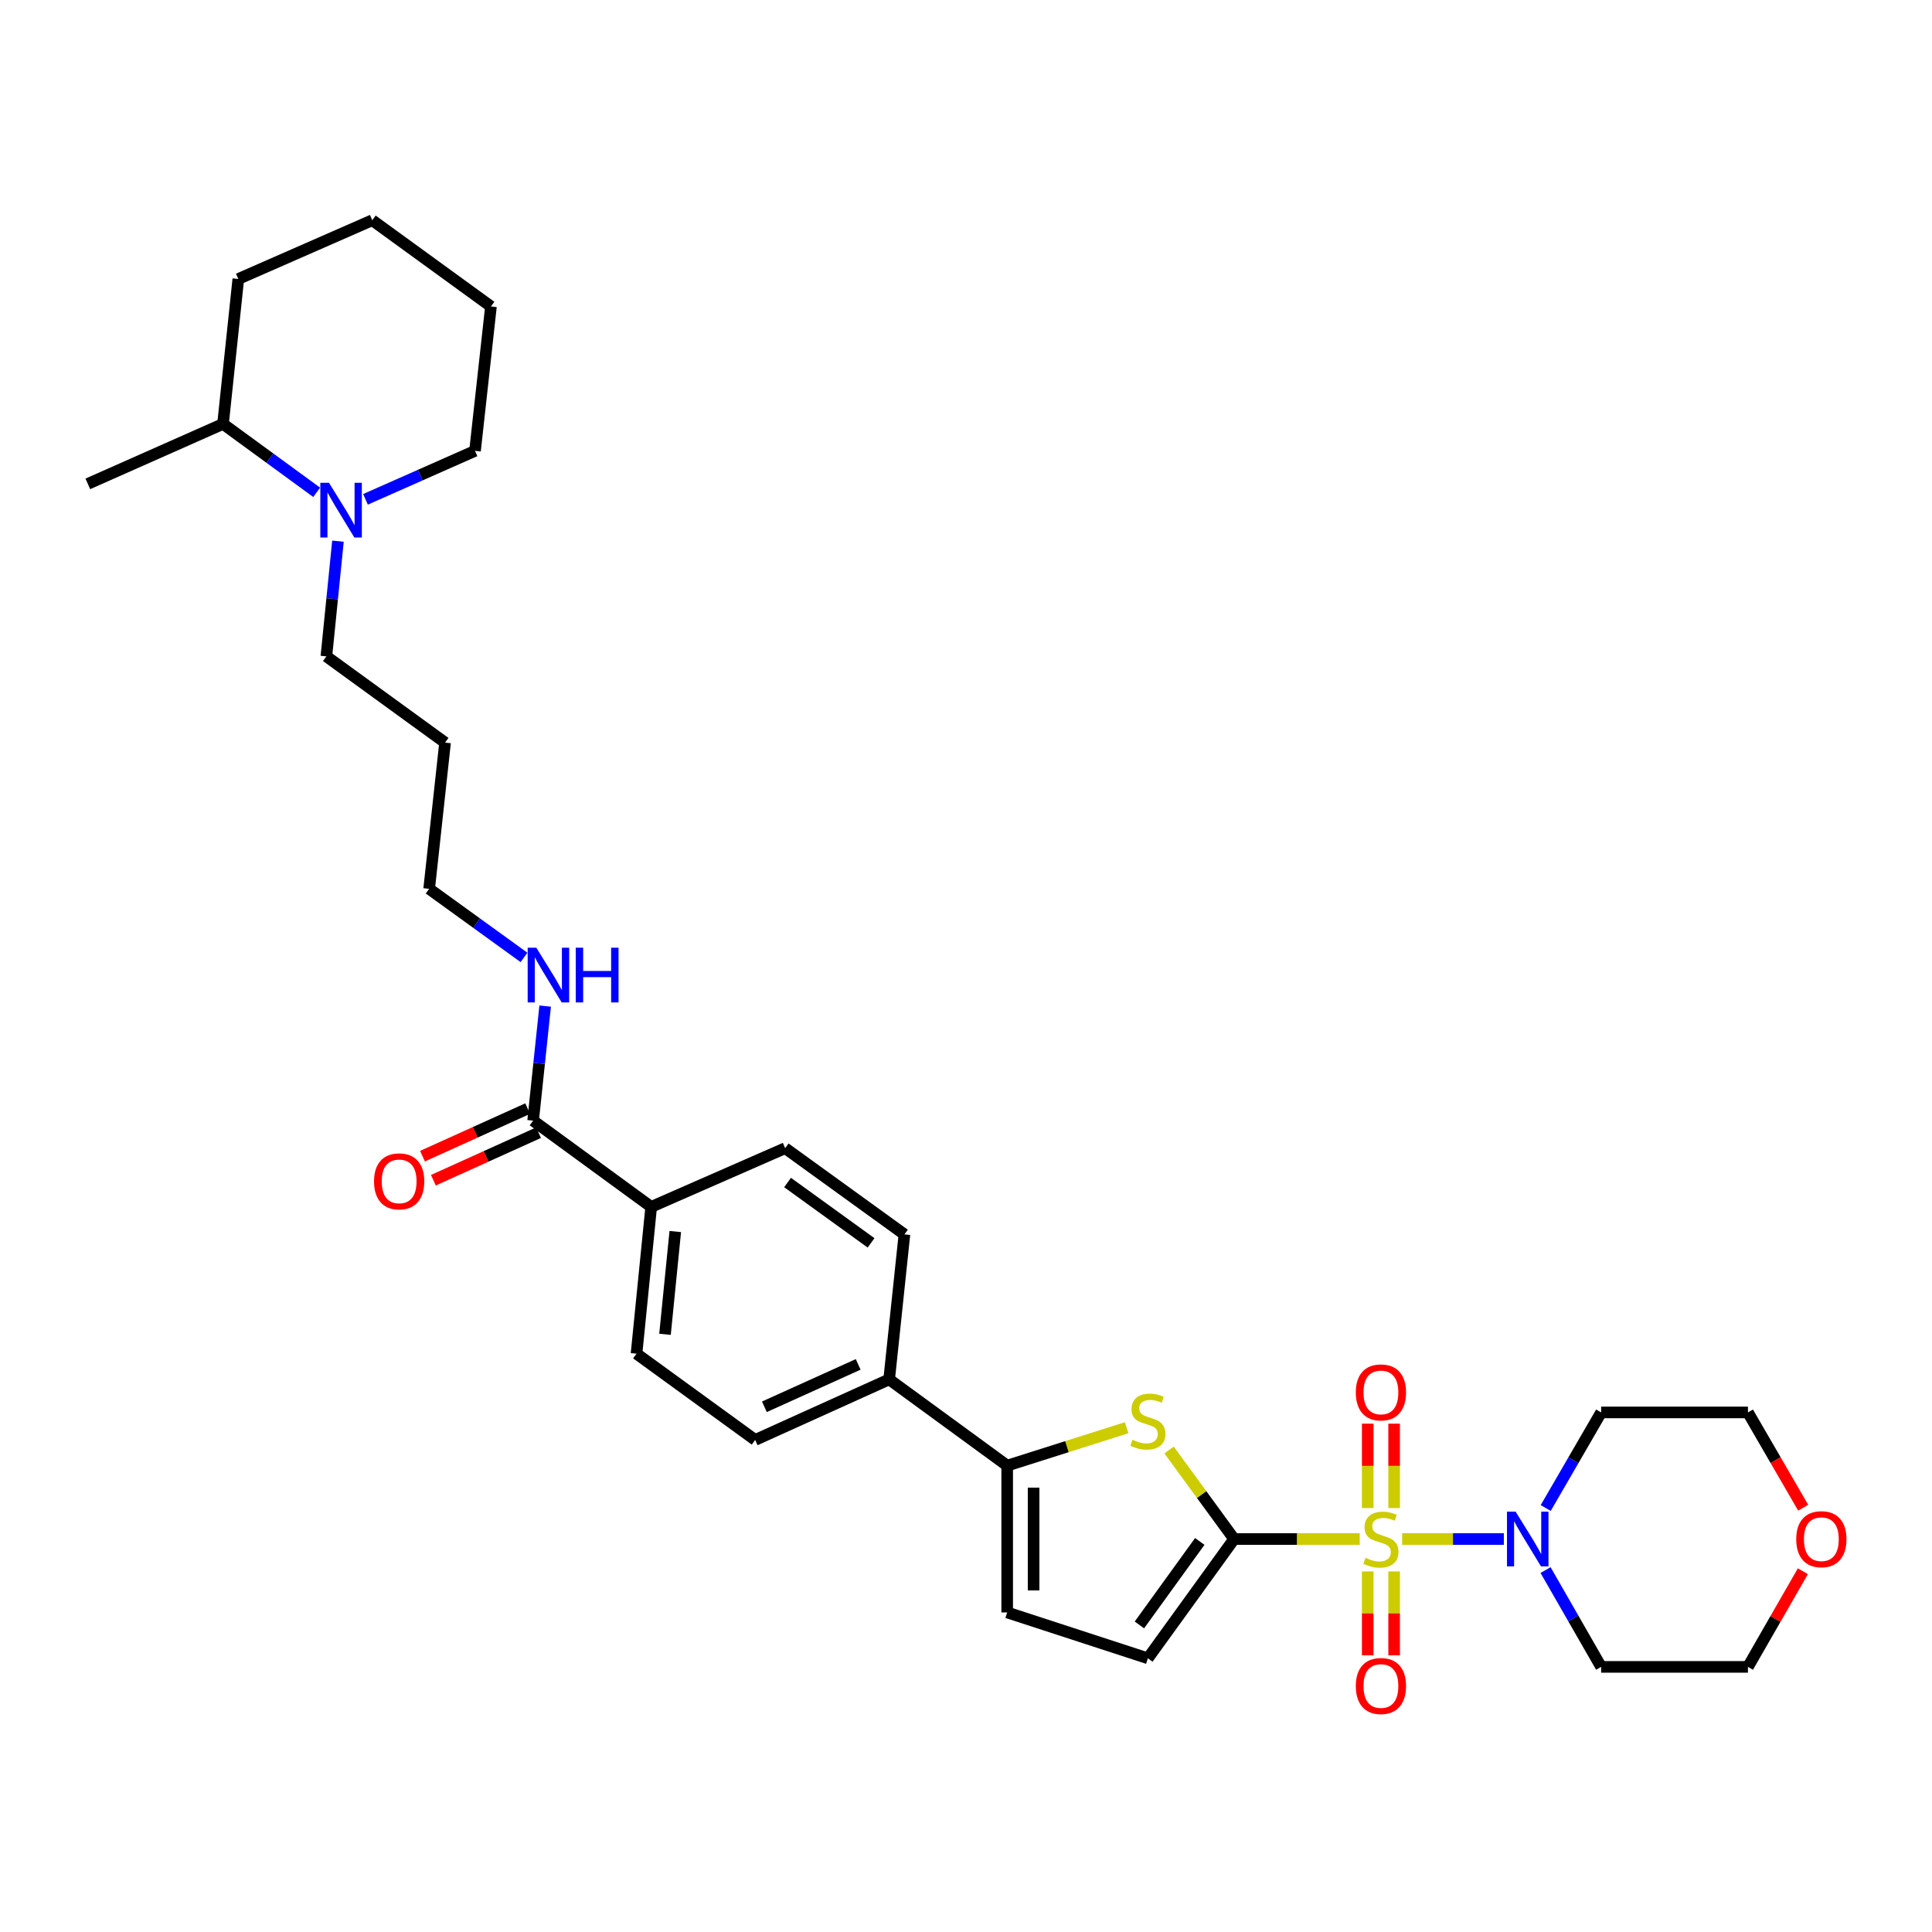 <?xml version='1.0' encoding='iso-8859-1'?>
<svg version='1.1' baseProfile='full'
              xmlns='http://www.w3.org/2000/svg'
                      xmlns:rdkit='http://www.rdkit.org/xml'
                      xmlns:xlink='http://www.w3.org/1999/xlink'
                  xml:space='preserve'
width='1000px' height='1000px' viewBox='0 0 1000 1000'>
<!-- END OF HEADER -->
<rect style='opacity:1.0;fill:#FFFFFF;stroke:none' width='1000' height='1000' x='0' y='0'> </rect>
<path class='bond-0' d='M 703.785,796.599 L 671.281,796.599' style='fill:none;fill-rule:evenodd;stroke:#CCCC00;stroke-width:6px;stroke-linecap:butt;stroke-linejoin:miter;stroke-opacity:1' />
<path class='bond-0' d='M 671.281,796.599 L 638.776,796.599' style='fill:none;fill-rule:evenodd;stroke:#000000;stroke-width:6px;stroke-linecap:butt;stroke-linejoin:miter;stroke-opacity:1' />
<path class='bond-2' d='M 725.744,796.599 L 752.066,796.599' style='fill:none;fill-rule:evenodd;stroke:#CCCC00;stroke-width:6px;stroke-linecap:butt;stroke-linejoin:miter;stroke-opacity:1' />
<path class='bond-2' d='M 752.066,796.599 L 778.388,796.599' style='fill:none;fill-rule:evenodd;stroke:#0000FF;stroke-width:6px;stroke-linecap:butt;stroke-linejoin:miter;stroke-opacity:1' />
<path class='bond-8' d='M 707.928,813.379 L 707.928,835.087' style='fill:none;fill-rule:evenodd;stroke:#CCCC00;stroke-width:6px;stroke-linecap:butt;stroke-linejoin:miter;stroke-opacity:1' />
<path class='bond-8' d='M 707.928,835.087 L 707.928,856.795' style='fill:none;fill-rule:evenodd;stroke:#FF0000;stroke-width:6px;stroke-linecap:butt;stroke-linejoin:miter;stroke-opacity:1' />
<path class='bond-8' d='M 721.601,813.379 L 721.601,835.087' style='fill:none;fill-rule:evenodd;stroke:#CCCC00;stroke-width:6px;stroke-linecap:butt;stroke-linejoin:miter;stroke-opacity:1' />
<path class='bond-8' d='M 721.601,835.087 L 721.601,856.795' style='fill:none;fill-rule:evenodd;stroke:#FF0000;stroke-width:6px;stroke-linecap:butt;stroke-linejoin:miter;stroke-opacity:1' />
<path class='bond-9' d='M 721.601,780.58 L 721.601,758.732' style='fill:none;fill-rule:evenodd;stroke:#CCCC00;stroke-width:6px;stroke-linecap:butt;stroke-linejoin:miter;stroke-opacity:1' />
<path class='bond-9' d='M 721.601,758.732 L 721.601,736.885' style='fill:none;fill-rule:evenodd;stroke:#FF0000;stroke-width:6px;stroke-linecap:butt;stroke-linejoin:miter;stroke-opacity:1' />
<path class='bond-9' d='M 707.928,780.58 L 707.928,758.732' style='fill:none;fill-rule:evenodd;stroke:#CCCC00;stroke-width:6px;stroke-linecap:butt;stroke-linejoin:miter;stroke-opacity:1' />
<path class='bond-9' d='M 707.928,758.732 L 707.928,736.885' style='fill:none;fill-rule:evenodd;stroke:#FF0000;stroke-width:6px;stroke-linecap:butt;stroke-linejoin:miter;stroke-opacity:1' />
<path class='bond-1' d='M 638.776,796.599 L 621.942,773.558' style='fill:none;fill-rule:evenodd;stroke:#000000;stroke-width:6px;stroke-linecap:butt;stroke-linejoin:miter;stroke-opacity:1' />
<path class='bond-1' d='M 621.942,773.558 L 605.108,750.516' style='fill:none;fill-rule:evenodd;stroke:#CCCC00;stroke-width:6px;stroke-linecap:butt;stroke-linejoin:miter;stroke-opacity:1' />
<path class='bond-4' d='M 638.776,796.599 L 594.136,858.338' style='fill:none;fill-rule:evenodd;stroke:#000000;stroke-width:6px;stroke-linecap:butt;stroke-linejoin:miter;stroke-opacity:1' />
<path class='bond-4' d='M 621.001,797.849 L 589.752,841.066' style='fill:none;fill-rule:evenodd;stroke:#000000;stroke-width:6px;stroke-linecap:butt;stroke-linejoin:miter;stroke-opacity:1' />
<path class='bond-3' d='M 583.146,738.986 L 552.231,748.796' style='fill:none;fill-rule:evenodd;stroke:#CCCC00;stroke-width:6px;stroke-linecap:butt;stroke-linejoin:miter;stroke-opacity:1' />
<path class='bond-3' d='M 552.231,748.796 L 521.315,758.605' style='fill:none;fill-rule:evenodd;stroke:#000000;stroke-width:6px;stroke-linecap:butt;stroke-linejoin:miter;stroke-opacity:1' />
<path class='bond-20' d='M 800.061,780.546 L 814.404,755.808' style='fill:none;fill-rule:evenodd;stroke:#0000FF;stroke-width:6px;stroke-linecap:butt;stroke-linejoin:miter;stroke-opacity:1' />
<path class='bond-20' d='M 814.404,755.808 L 828.747,731.07' style='fill:none;fill-rule:evenodd;stroke:#000000;stroke-width:6px;stroke-linecap:butt;stroke-linejoin:miter;stroke-opacity:1' />
<path class='bond-21' d='M 799.977,812.667 L 814.362,837.724' style='fill:none;fill-rule:evenodd;stroke:#0000FF;stroke-width:6px;stroke-linecap:butt;stroke-linejoin:miter;stroke-opacity:1' />
<path class='bond-21' d='M 814.362,837.724 L 828.747,862.781' style='fill:none;fill-rule:evenodd;stroke:#000000;stroke-width:6px;stroke-linecap:butt;stroke-linejoin:miter;stroke-opacity:1' />
<path class='bond-10' d='M 521.315,758.605 L 460.222,713.965' style='fill:none;fill-rule:evenodd;stroke:#000000;stroke-width:6px;stroke-linecap:butt;stroke-linejoin:miter;stroke-opacity:1' />
<path class='bond-33' d='M 521.315,758.605 L 521.315,834.601' style='fill:none;fill-rule:evenodd;stroke:#000000;stroke-width:6px;stroke-linecap:butt;stroke-linejoin:miter;stroke-opacity:1' />
<path class='bond-33' d='M 534.988,770.005 L 534.988,823.202' style='fill:none;fill-rule:evenodd;stroke:#000000;stroke-width:6px;stroke-linecap:butt;stroke-linejoin:miter;stroke-opacity:1' />
<path class='bond-5' d='M 594.136,858.338 L 521.315,834.601' style='fill:none;fill-rule:evenodd;stroke:#000000;stroke-width:6px;stroke-linecap:butt;stroke-linejoin:miter;stroke-opacity:1' />
<path class='bond-6' d='M 174.927,280.113 L 171.929,309.924' style='fill:none;fill-rule:evenodd;stroke:#0000FF;stroke-width:6px;stroke-linecap:butt;stroke-linejoin:miter;stroke-opacity:1' />
<path class='bond-6' d='M 171.929,309.924 L 168.932,339.736' style='fill:none;fill-rule:evenodd;stroke:#000000;stroke-width:6px;stroke-linecap:butt;stroke-linejoin:miter;stroke-opacity:1' />
<path class='bond-13' d='M 163.911,254.825 L 139.673,237.122' style='fill:none;fill-rule:evenodd;stroke:#0000FF;stroke-width:6px;stroke-linecap:butt;stroke-linejoin:miter;stroke-opacity:1' />
<path class='bond-13' d='M 139.673,237.122 L 115.434,219.418' style='fill:none;fill-rule:evenodd;stroke:#000000;stroke-width:6px;stroke-linecap:butt;stroke-linejoin:miter;stroke-opacity:1' />
<path class='bond-23' d='M 189.178,258.458 L 217.524,245.911' style='fill:none;fill-rule:evenodd;stroke:#0000FF;stroke-width:6px;stroke-linecap:butt;stroke-linejoin:miter;stroke-opacity:1' />
<path class='bond-23' d='M 217.524,245.911 L 245.869,233.364' style='fill:none;fill-rule:evenodd;stroke:#000000;stroke-width:6px;stroke-linecap:butt;stroke-linejoin:miter;stroke-opacity:1' />
<path class='bond-7' d='M 275.941,580.043 L 337.057,624.684' style='fill:none;fill-rule:evenodd;stroke:#000000;stroke-width:6px;stroke-linecap:butt;stroke-linejoin:miter;stroke-opacity:1' />
<path class='bond-12' d='M 273.125,573.814 L 245.905,586.12' style='fill:none;fill-rule:evenodd;stroke:#000000;stroke-width:6px;stroke-linecap:butt;stroke-linejoin:miter;stroke-opacity:1' />
<path class='bond-12' d='M 245.905,586.12 L 218.685,598.425' style='fill:none;fill-rule:evenodd;stroke:#FF0000;stroke-width:6px;stroke-linecap:butt;stroke-linejoin:miter;stroke-opacity:1' />
<path class='bond-12' d='M 278.757,586.273 L 251.537,598.578' style='fill:none;fill-rule:evenodd;stroke:#000000;stroke-width:6px;stroke-linecap:butt;stroke-linejoin:miter;stroke-opacity:1' />
<path class='bond-12' d='M 251.537,598.578 L 224.318,610.883' style='fill:none;fill-rule:evenodd;stroke:#FF0000;stroke-width:6px;stroke-linecap:butt;stroke-linejoin:miter;stroke-opacity:1' />
<path class='bond-19' d='M 275.941,580.043 L 279.058,550.395' style='fill:none;fill-rule:evenodd;stroke:#000000;stroke-width:6px;stroke-linecap:butt;stroke-linejoin:miter;stroke-opacity:1' />
<path class='bond-19' d='M 279.058,550.395 L 282.175,520.747' style='fill:none;fill-rule:evenodd;stroke:#0000FF;stroke-width:6px;stroke-linecap:butt;stroke-linejoin:miter;stroke-opacity:1' />
<path class='bond-14' d='M 460.222,713.965 L 390.88,745.313' style='fill:none;fill-rule:evenodd;stroke:#000000;stroke-width:6px;stroke-linecap:butt;stroke-linejoin:miter;stroke-opacity:1' />
<path class='bond-14' d='M 444.189,706.208 L 395.65,728.152' style='fill:none;fill-rule:evenodd;stroke:#000000;stroke-width:6px;stroke-linecap:butt;stroke-linejoin:miter;stroke-opacity:1' />
<path class='bond-15' d='M 460.222,713.965 L 468.13,638.926' style='fill:none;fill-rule:evenodd;stroke:#000000;stroke-width:6px;stroke-linecap:butt;stroke-linejoin:miter;stroke-opacity:1' />
<path class='bond-11' d='M 337.057,624.684 L 406.399,594.293' style='fill:none;fill-rule:evenodd;stroke:#000000;stroke-width:6px;stroke-linecap:butt;stroke-linejoin:miter;stroke-opacity:1' />
<path class='bond-34' d='M 337.057,624.684 L 329.461,700.672' style='fill:none;fill-rule:evenodd;stroke:#000000;stroke-width:6px;stroke-linecap:butt;stroke-linejoin:miter;stroke-opacity:1' />
<path class='bond-34' d='M 349.522,637.442 L 344.205,690.634' style='fill:none;fill-rule:evenodd;stroke:#000000;stroke-width:6px;stroke-linecap:butt;stroke-linejoin:miter;stroke-opacity:1' />
<path class='bond-28' d='M 115.434,219.418 L 45.455,250.455' style='fill:none;fill-rule:evenodd;stroke:#000000;stroke-width:6px;stroke-linecap:butt;stroke-linejoin:miter;stroke-opacity:1' />
<path class='bond-29' d='M 115.434,219.418 L 123.349,144.395' style='fill:none;fill-rule:evenodd;stroke:#000000;stroke-width:6px;stroke-linecap:butt;stroke-linejoin:miter;stroke-opacity:1' />
<path class='bond-17' d='M 390.88,745.313 L 329.461,700.672' style='fill:none;fill-rule:evenodd;stroke:#000000;stroke-width:6px;stroke-linecap:butt;stroke-linejoin:miter;stroke-opacity:1' />
<path class='bond-16' d='M 468.13,638.926 L 406.399,594.293' style='fill:none;fill-rule:evenodd;stroke:#000000;stroke-width:6px;stroke-linecap:butt;stroke-linejoin:miter;stroke-opacity:1' />
<path class='bond-16' d='M 450.859,643.311 L 407.647,612.068' style='fill:none;fill-rule:evenodd;stroke:#000000;stroke-width:6px;stroke-linecap:butt;stroke-linejoin:miter;stroke-opacity:1' />
<path class='bond-18' d='M 933.161,813.267 L 918.948,838.024' style='fill:none;fill-rule:evenodd;stroke:#FF0000;stroke-width:6px;stroke-linecap:butt;stroke-linejoin:miter;stroke-opacity:1' />
<path class='bond-18' d='M 918.948,838.024 L 904.735,862.781' style='fill:none;fill-rule:evenodd;stroke:#000000;stroke-width:6px;stroke-linecap:butt;stroke-linejoin:miter;stroke-opacity:1' />
<path class='bond-32' d='M 933.328,780.386 L 919.032,755.728' style='fill:none;fill-rule:evenodd;stroke:#FF0000;stroke-width:6px;stroke-linecap:butt;stroke-linejoin:miter;stroke-opacity:1' />
<path class='bond-32' d='M 919.032,755.728 L 904.735,731.07' style='fill:none;fill-rule:evenodd;stroke:#000000;stroke-width:6px;stroke-linecap:butt;stroke-linejoin:miter;stroke-opacity:1' />
<path class='bond-27' d='M 271.219,495.55 L 246.672,477.802' style='fill:none;fill-rule:evenodd;stroke:#0000FF;stroke-width:6px;stroke-linecap:butt;stroke-linejoin:miter;stroke-opacity:1' />
<path class='bond-27' d='M 246.672,477.802 L 222.125,460.053' style='fill:none;fill-rule:evenodd;stroke:#000000;stroke-width:6px;stroke-linecap:butt;stroke-linejoin:miter;stroke-opacity:1' />
<path class='bond-25' d='M 828.747,731.07 L 904.735,731.07' style='fill:none;fill-rule:evenodd;stroke:#000000;stroke-width:6px;stroke-linecap:butt;stroke-linejoin:miter;stroke-opacity:1' />
<path class='bond-26' d='M 828.747,862.781 L 904.735,862.781' style='fill:none;fill-rule:evenodd;stroke:#000000;stroke-width:6px;stroke-linecap:butt;stroke-linejoin:miter;stroke-opacity:1' />
<path class='bond-22' d='M 168.932,339.736 L 230.366,384.368' style='fill:none;fill-rule:evenodd;stroke:#000000;stroke-width:6px;stroke-linecap:butt;stroke-linejoin:miter;stroke-opacity:1' />
<path class='bond-30' d='M 245.869,233.364 L 254.118,158.622' style='fill:none;fill-rule:evenodd;stroke:#000000;stroke-width:6px;stroke-linecap:butt;stroke-linejoin:miter;stroke-opacity:1' />
<path class='bond-24' d='M 230.366,384.368 L 222.125,460.053' style='fill:none;fill-rule:evenodd;stroke:#000000;stroke-width:6px;stroke-linecap:butt;stroke-linejoin:miter;stroke-opacity:1' />
<path class='bond-35' d='M 123.349,144.395 L 192.684,113.989' style='fill:none;fill-rule:evenodd;stroke:#000000;stroke-width:6px;stroke-linecap:butt;stroke-linejoin:miter;stroke-opacity:1' />
<path class='bond-31' d='M 254.118,158.622 L 192.684,113.989' style='fill:none;fill-rule:evenodd;stroke:#000000;stroke-width:6px;stroke-linecap:butt;stroke-linejoin:miter;stroke-opacity:1' />
<path  class='atom-0' d='M 706.765 806.319
Q 707.085 806.439, 708.405 806.999
Q 709.725 807.559, 711.165 807.919
Q 712.645 808.239, 714.085 808.239
Q 716.765 808.239, 718.325 806.959
Q 719.885 805.639, 719.885 803.359
Q 719.885 801.799, 719.085 800.839
Q 718.325 799.879, 717.125 799.359
Q 715.925 798.839, 713.925 798.239
Q 711.405 797.479, 709.885 796.759
Q 708.405 796.039, 707.325 794.519
Q 706.285 792.999, 706.285 790.439
Q 706.285 786.879, 708.685 784.679
Q 711.125 782.479, 715.925 782.479
Q 719.205 782.479, 722.925 784.039
L 722.005 787.119
Q 718.605 785.719, 716.045 785.719
Q 713.285 785.719, 711.765 786.879
Q 710.245 787.999, 710.285 789.959
Q 710.285 791.479, 711.045 792.399
Q 711.845 793.319, 712.965 793.839
Q 714.125 794.359, 716.045 794.959
Q 718.605 795.759, 720.125 796.559
Q 721.645 797.359, 722.725 798.999
Q 723.845 800.599, 723.845 803.359
Q 723.845 807.279, 721.205 809.399
Q 718.605 811.479, 714.245 811.479
Q 711.725 811.479, 709.805 810.919
Q 707.925 810.399, 705.685 809.479
L 706.765 806.319
' fill='#CCCC00'/>
<path  class='atom-2' d='M 586.136 745.219
Q 586.456 745.339, 587.776 745.899
Q 589.096 746.459, 590.536 746.819
Q 592.016 747.139, 593.456 747.139
Q 596.136 747.139, 597.696 745.859
Q 599.256 744.539, 599.256 742.259
Q 599.256 740.699, 598.456 739.739
Q 597.696 738.779, 596.496 738.259
Q 595.296 737.739, 593.296 737.139
Q 590.776 736.379, 589.256 735.659
Q 587.776 734.939, 586.696 733.419
Q 585.656 731.899, 585.656 729.339
Q 585.656 725.779, 588.056 723.579
Q 590.496 721.379, 595.296 721.379
Q 598.576 721.379, 602.296 722.939
L 601.376 726.019
Q 597.976 724.619, 595.416 724.619
Q 592.656 724.619, 591.136 725.779
Q 589.616 726.899, 589.656 728.859
Q 589.656 730.379, 590.416 731.299
Q 591.216 732.219, 592.336 732.739
Q 593.496 733.259, 595.416 733.859
Q 597.976 734.659, 599.496 735.459
Q 601.016 736.259, 602.096 737.899
Q 603.216 739.499, 603.216 742.259
Q 603.216 746.179, 600.576 748.299
Q 597.976 750.379, 593.616 750.379
Q 591.096 750.379, 589.176 749.819
Q 587.296 749.299, 585.056 748.379
L 586.136 745.219
' fill='#CCCC00'/>
<path  class='atom-3' d='M 784.493 782.439
L 793.773 797.439
Q 794.693 798.919, 796.173 801.599
Q 797.653 804.279, 797.733 804.439
L 797.733 782.439
L 801.493 782.439
L 801.493 810.759
L 797.613 810.759
L 787.653 794.359
Q 786.493 792.439, 785.253 790.239
Q 784.053 788.039, 783.693 787.359
L 783.693 810.759
L 780.013 810.759
L 780.013 782.439
L 784.493 782.439
' fill='#0000FF'/>
<path  class='atom-7' d='M 170.283 249.891
L 179.563 264.891
Q 180.483 266.371, 181.963 269.051
Q 183.443 271.731, 183.523 271.891
L 183.523 249.891
L 187.283 249.891
L 187.283 278.211
L 183.403 278.211
L 173.443 261.811
Q 172.283 259.891, 171.043 257.691
Q 169.843 255.491, 169.483 254.811
L 169.483 278.211
L 165.803 278.211
L 165.803 249.891
L 170.283 249.891
' fill='#0000FF'/>
<path  class='atom-9' d='M 701.765 872.675
Q 701.765 865.875, 705.125 862.075
Q 708.485 858.275, 714.765 858.275
Q 721.045 858.275, 724.405 862.075
Q 727.765 865.875, 727.765 872.675
Q 727.765 879.555, 724.365 883.475
Q 720.965 887.355, 714.765 887.355
Q 708.525 887.355, 705.125 883.475
Q 701.765 879.595, 701.765 872.675
M 714.765 884.155
Q 719.085 884.155, 721.405 881.275
Q 723.765 878.355, 723.765 872.675
Q 723.765 867.115, 721.405 864.315
Q 719.085 861.475, 714.765 861.475
Q 710.445 861.475, 708.085 864.275
Q 705.765 867.075, 705.765 872.675
Q 705.765 878.395, 708.085 881.275
Q 710.445 884.155, 714.765 884.155
' fill='#FF0000'/>
<path  class='atom-10' d='M 701.765 720.706
Q 701.765 713.906, 705.125 710.106
Q 708.485 706.306, 714.765 706.306
Q 721.045 706.306, 724.405 710.106
Q 727.765 713.906, 727.765 720.706
Q 727.765 727.586, 724.365 731.506
Q 720.965 735.386, 714.765 735.386
Q 708.525 735.386, 705.125 731.506
Q 701.765 727.626, 701.765 720.706
M 714.765 732.186
Q 719.085 732.186, 721.405 729.306
Q 723.765 726.386, 723.765 720.706
Q 723.765 715.146, 721.405 712.346
Q 719.085 709.506, 714.765 709.506
Q 710.445 709.506, 708.085 712.306
Q 705.765 715.106, 705.765 720.706
Q 705.765 726.426, 708.085 729.306
Q 710.445 732.186, 714.765 732.186
' fill='#FF0000'/>
<path  class='atom-13' d='M 193.599 611.471
Q 193.599 604.671, 196.959 600.871
Q 200.319 597.071, 206.599 597.071
Q 212.879 597.071, 216.239 600.871
Q 219.599 604.671, 219.599 611.471
Q 219.599 618.351, 216.199 622.271
Q 212.799 626.151, 206.599 626.151
Q 200.359 626.151, 196.959 622.271
Q 193.599 618.391, 193.599 611.471
M 206.599 622.951
Q 210.919 622.951, 213.239 620.071
Q 215.599 617.151, 215.599 611.471
Q 215.599 605.911, 213.239 603.111
Q 210.919 600.271, 206.599 600.271
Q 202.279 600.271, 199.919 603.071
Q 197.599 605.871, 197.599 611.471
Q 197.599 617.191, 199.919 620.071
Q 202.279 622.951, 206.599 622.951
' fill='#FF0000'/>
<path  class='atom-19' d='M 929.729 796.679
Q 929.729 789.879, 933.089 786.079
Q 936.449 782.279, 942.729 782.279
Q 949.009 782.279, 952.369 786.079
Q 955.729 789.879, 955.729 796.679
Q 955.729 803.559, 952.329 807.479
Q 948.929 811.359, 942.729 811.359
Q 936.489 811.359, 933.089 807.479
Q 929.729 803.599, 929.729 796.679
M 942.729 808.159
Q 947.049 808.159, 949.369 805.279
Q 951.729 802.359, 951.729 796.679
Q 951.729 791.119, 949.369 788.319
Q 947.049 785.479, 942.729 785.479
Q 938.409 785.479, 936.049 788.279
Q 933.729 791.079, 933.729 796.679
Q 933.729 802.399, 936.049 805.279
Q 938.409 808.159, 942.729 808.159
' fill='#FF0000'/>
<path  class='atom-20' d='M 277.603 490.533
L 286.883 505.533
Q 287.803 507.013, 289.283 509.693
Q 290.763 512.373, 290.843 512.533
L 290.843 490.533
L 294.603 490.533
L 294.603 518.853
L 290.723 518.853
L 280.763 502.453
Q 279.603 500.533, 278.363 498.333
Q 277.163 496.133, 276.803 495.453
L 276.803 518.853
L 273.123 518.853
L 273.123 490.533
L 277.603 490.533
' fill='#0000FF'/>
<path  class='atom-20' d='M 298.003 490.533
L 301.843 490.533
L 301.843 502.573
L 316.323 502.573
L 316.323 490.533
L 320.163 490.533
L 320.163 518.853
L 316.323 518.853
L 316.323 505.773
L 301.843 505.773
L 301.843 518.853
L 298.003 518.853
L 298.003 490.533
' fill='#0000FF'/>
</svg>
